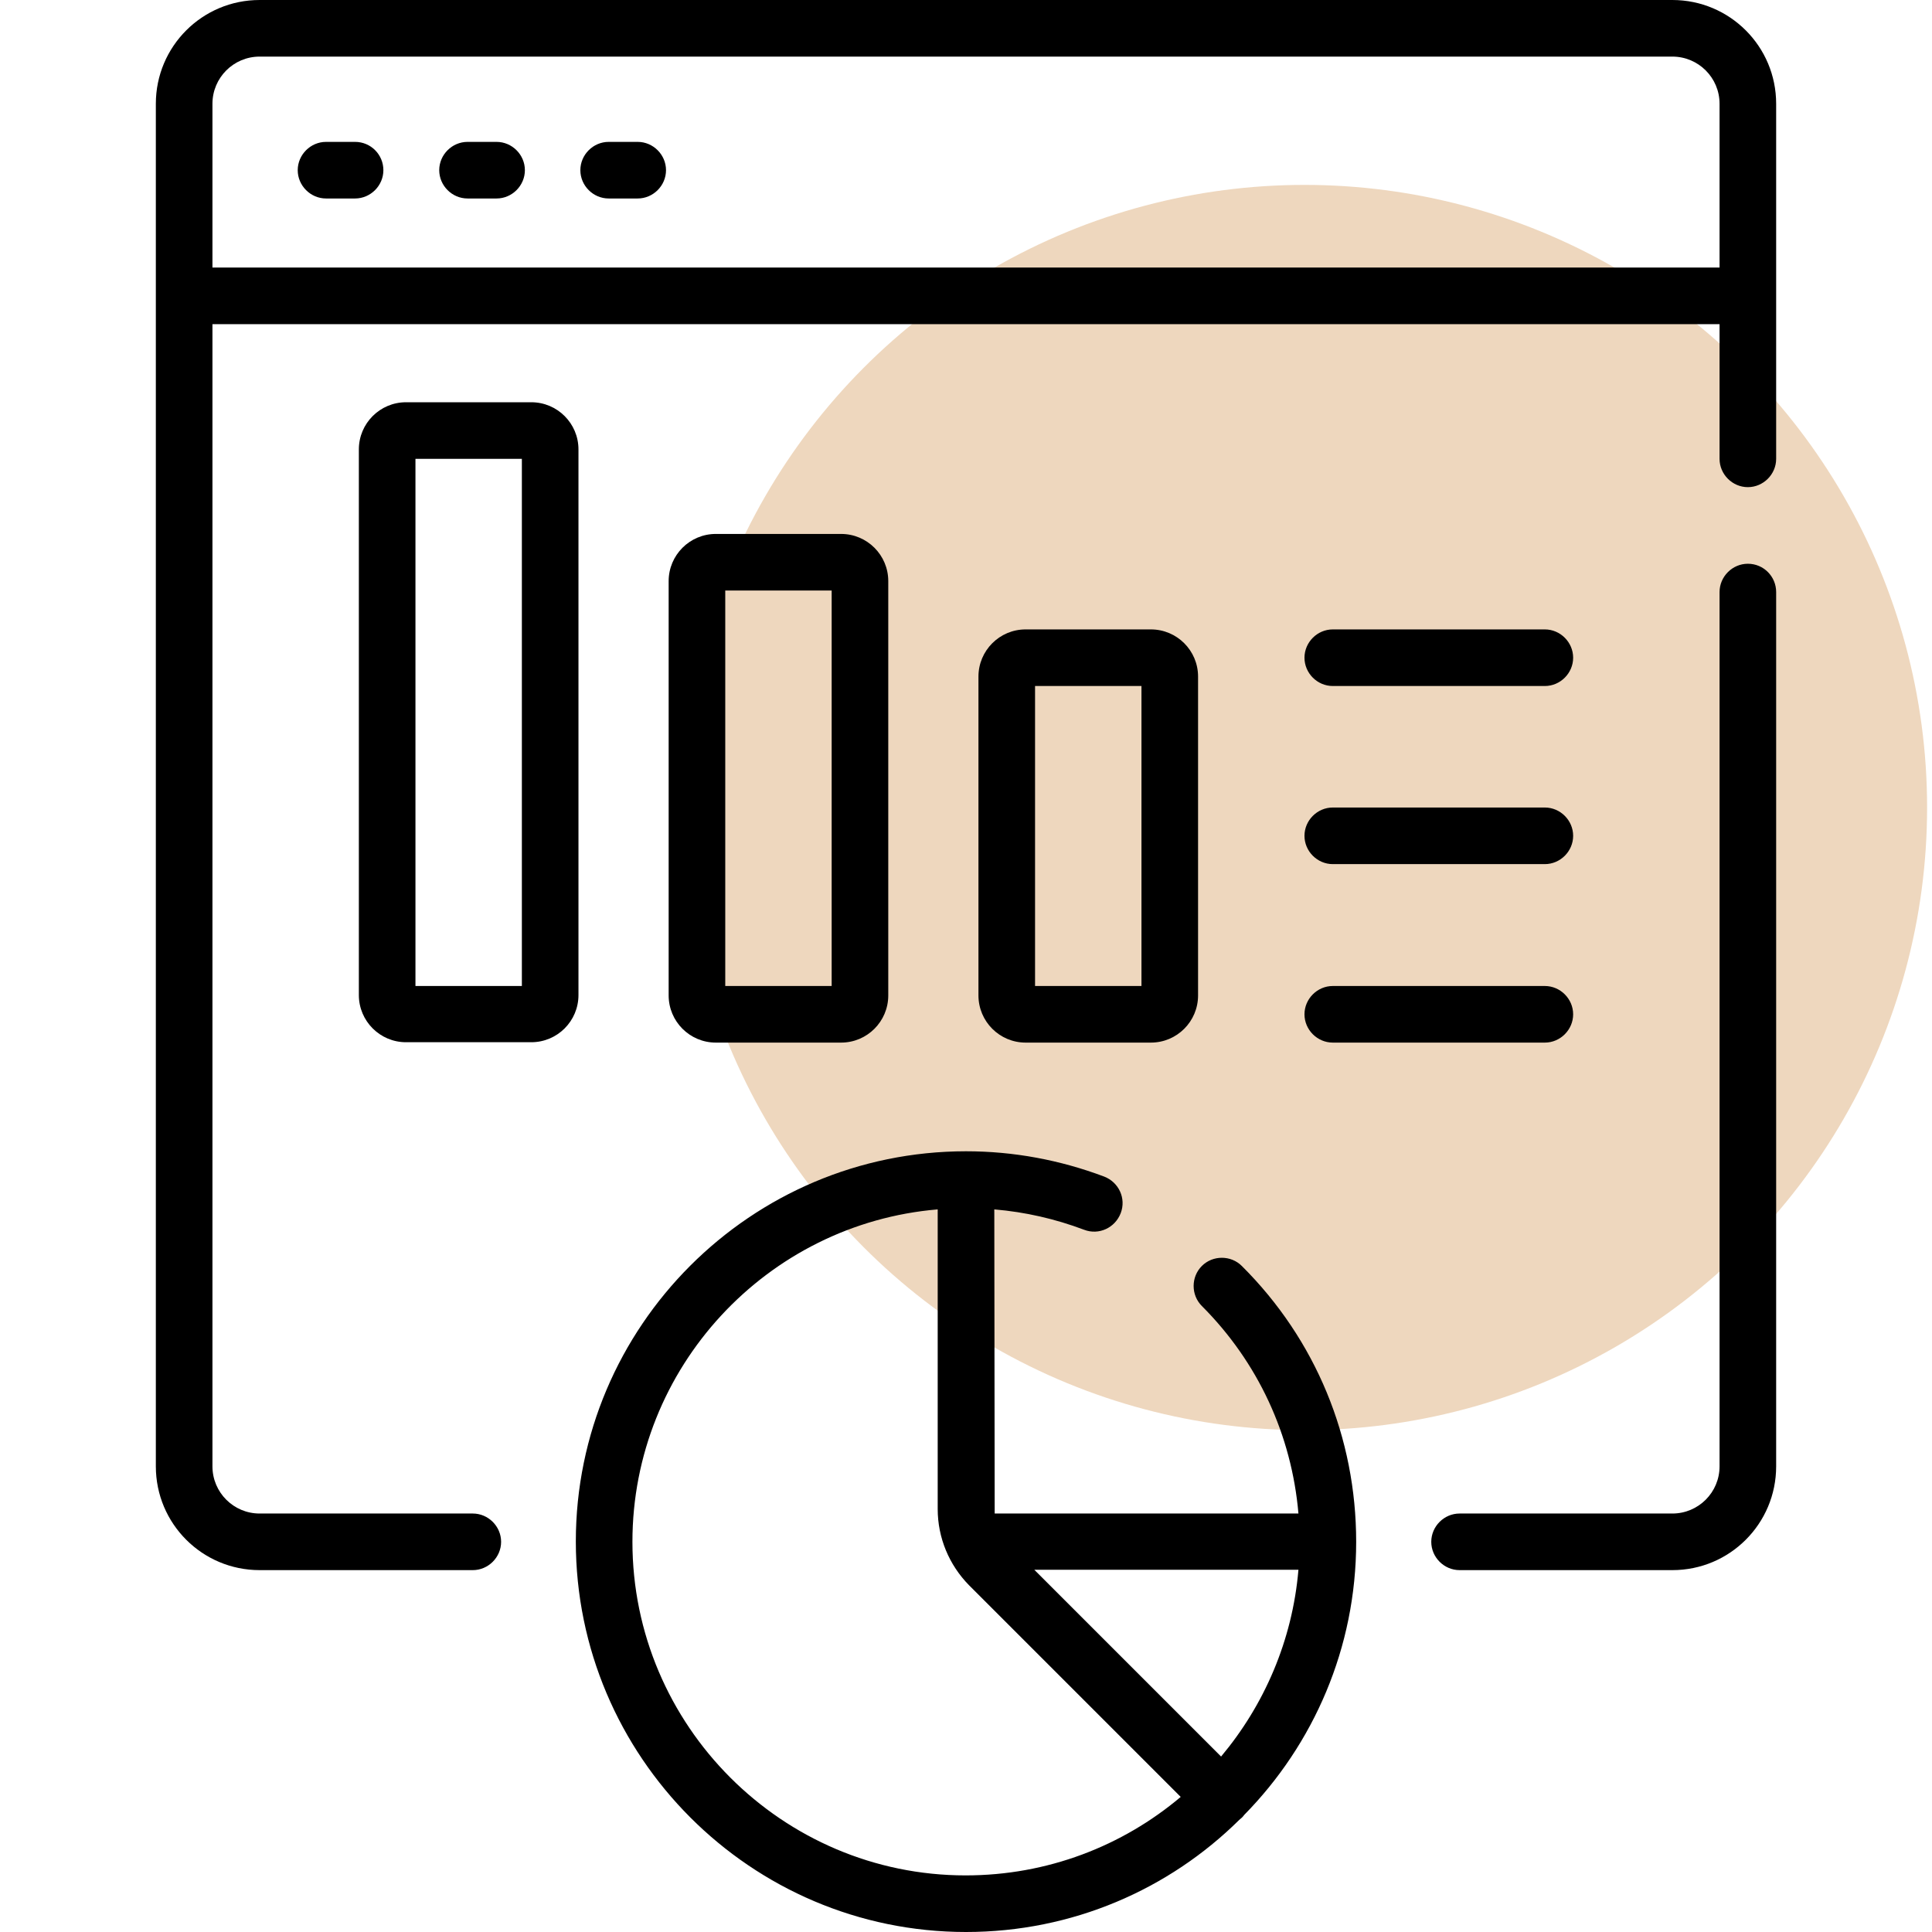 <?xml version="1.0" encoding="UTF-8"?> <!-- Generator: Adobe Illustrator 25.2.1, SVG Export Plug-In . SVG Version: 6.00 Build 0) --> <svg xmlns="http://www.w3.org/2000/svg" xmlns:xlink="http://www.w3.org/1999/xlink" id="Capa_1" x="0px" y="0px" viewBox="0 0 512 512" style="enable-background:new 0 0 512 512;" xml:space="preserve"> <style type="text/css"> .st0{fill:#EED7BE;} </style> <circle class="st0" cx="345.7" cy="214" r="165"></circle> <g> <g> <path d="M463.2,149.4c-4.1,0-7.5,3.4-7.5,7.5v231.7c0,6.9-5.6,12.5-12.5,12.5h-56.4c-4.1,0-7.5,3.4-7.5,7.5s3.4,7.5,7.5,7.5h56.4 c15.2,0,27.5-12.3,27.5-27.5V156.9C470.7,152.8,467.4,149.4,463.2,149.4L463.2,149.4z"></path> <path d="M443.2,0H68.8C53.6,0,41.3,12.3,41.3,27.5v50.9v310.2c0,15.2,12.3,27.5,27.5,27.5h56.5c4.1,0,7.5-3.4,7.5-7.5 s-3.4-7.5-7.5-7.5H68.8c-6.9,0-12.5-5.6-12.5-12.5V85.9h399.4v35.7c0,4.1,3.4,7.5,7.5,7.5s7.5-3.4,7.5-7.5V78.4V27.5 C470.7,12.3,458.4,0,443.2,0z M56.3,27.5c0-6.9,5.6-12.5,12.5-12.5h374.4c6.9,0,12.5,5.6,12.5,12.5v43.4H56.3V27.5z"></path> <path d="M94.1,37.6h-7.7c-4.1,0-7.5,3.4-7.5,7.5s3.4,7.5,7.5,7.5h7.7c4.1,0,7.5-3.4,7.5-7.5S98.3,37.6,94.1,37.6z"></path> <path d="M131.6,37.6h-7.7c-4.1,0-7.5,3.4-7.5,7.5s3.4,7.5,7.5,7.5h7.7c4.1,0,7.5-3.4,7.5-7.5S135.7,37.6,131.6,37.6z"></path> <path d="M169,37.6h-7.7c-4.1,0-7.5,3.4-7.5,7.5s3.4,7.5,7.5,7.5h7.7c4.1,0,7.5-3.4,7.5-7.5S173.1,37.6,169,37.6z"></path> <path d="M329.1,335.5c-2.9-2.9-7.7-2.9-10.6,0c-2.9,2.9-2.9,7.7,0,10.6c14.9,14.9,23.8,34.2,25.6,55h-80.5l-0.1-80.6 c8.2,0.7,16.1,2.5,23.8,5.4c3.9,1.5,8.2-0.5,9.7-4.4s-0.5-8.2-4.4-9.7c-11.7-4.4-24-6.7-36.6-6.7c-57,0-103.4,46.4-103.4,103.4 S199,512,256,512c28.2,0,53.8-11.3,72.4-29.7c0.2-0.2,0.5-0.4,0.7-0.6s0.4-0.4,0.6-0.7c18.4-18.7,29.7-44.3,29.7-72.4 C359.4,381,348.7,355,329.1,335.5L329.1,335.5z M323.6,465.5l-49.5-49.5h70C342.5,434.8,335,451.9,323.6,465.5z M167.6,408.6 c0-46.2,35.7-84.3,80.9-88.1v79.4c0,7.6,3,14.8,8.3,20.2l56.1,56.1c-15.4,13-35.3,20.8-57,20.8C207.3,497,167.6,457.3,167.6,408.6 L167.6,408.6z"></path> <path d="M353.2,276.3h56.2c4.1,0,7.5-3.4,7.5-7.5s-3.4-7.5-7.5-7.5h-56.2c-4.1,0-7.5,3.4-7.5,7.5S349.1,276.3,353.2,276.3z"></path> <path d="M353.2,229h56.2c4.1,0,7.5-3.4,7.5-7.5s-3.4-7.5-7.5-7.5h-56.2c-4.1,0-7.5,3.4-7.5,7.5S349.1,229,353.2,229z"></path> <path d="M353.2,181.8h56.2c4.1,0,7.5-3.4,7.5-7.5s-3.4-7.5-7.5-7.5h-56.2c-4.1,0-7.5,3.4-7.5,7.5S349.1,181.8,353.2,181.8z"></path> <path d="M153.3,119.1c0-6.9-5.6-12.5-12.5-12.5h-33.2c-6.9,0-12.5,5.6-12.5,12.5v144.6c0,6.9,5.6,12.5,12.5,12.5h33.2 c6.9,0,12.5-5.6,12.5-12.5V119.1z M138.3,261.3h-28.2V121.6h28.2V261.3z"></path> <path d="M222.9,276.3c6.9,0,12.5-5.6,12.5-12.5V154c0-6.9-5.6-12.5-12.5-12.5h-33.2c-6.9,0-12.5,5.6-12.5,12.5v109.8 c0,6.9,5.6,12.5,12.5,12.5H222.9z M192.2,156.5h28.2v104.8h-28.2V156.5z"></path> <path d="M305,276.3c6.9,0,12.5-5.6,12.5-12.5v-84.5c0-6.9-5.6-12.5-12.5-12.5h-33.2c-6.9,0-12.5,5.6-12.5,12.5v84.5 c0,6.9,5.6,12.5,12.5,12.5H305z M274.3,181.8h28.2v79.5h-28.2V181.8z"></path> </g> </g> </svg> 